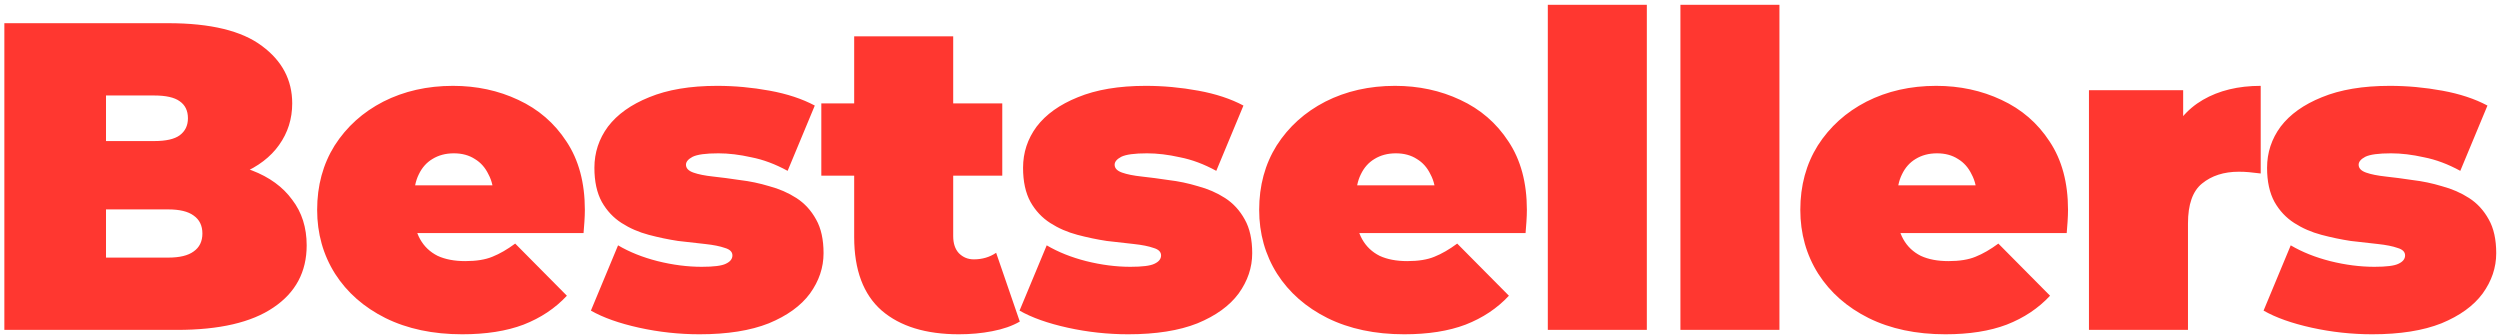 <?xml version="1.0" encoding="UTF-8"?> <svg xmlns="http://www.w3.org/2000/svg" width="485" height="65" viewBox="0 0 485 65" fill="none"><path d="M0.845 64V4.5H32.635C40.852 4.5 46.915 5.973 50.825 8.92C54.735 11.81 56.69 15.522 56.69 20.055C56.69 23.058 55.84 25.75 54.14 28.13C52.497 30.453 50.088 32.295 46.915 33.655C43.742 35.015 39.832 35.695 35.185 35.695L36.885 31.105C41.532 31.105 45.527 31.757 48.87 33.06C52.27 34.363 54.877 36.262 56.69 38.755C58.56 41.192 59.495 44.138 59.495 47.595C59.495 52.752 57.342 56.775 53.035 59.665C48.785 62.555 42.552 64 34.335 64H0.845ZM20.565 49.975H32.635C34.845 49.975 36.488 49.578 37.565 48.785C38.698 47.992 39.265 46.83 39.265 45.3C39.265 43.77 38.698 42.608 37.565 41.815C36.488 41.022 34.845 40.625 32.635 40.625H19.205V27.365H29.915C32.182 27.365 33.825 26.997 34.845 26.26C35.922 25.467 36.46 24.362 36.46 22.945C36.46 21.472 35.922 20.367 34.845 19.63C33.825 18.893 32.182 18.525 29.915 18.525H20.565V49.975ZM89.662 64.85C83.996 64.85 79.037 63.802 74.787 61.705C70.594 59.608 67.335 56.747 65.012 53.12C62.689 49.437 61.527 45.3 61.527 40.71C61.527 36.007 62.66 31.842 64.927 28.215C67.251 24.588 70.395 21.755 74.362 19.715C78.385 17.675 82.891 16.655 87.877 16.655C92.467 16.655 96.689 17.562 100.542 19.375C104.452 21.188 107.569 23.88 109.892 27.45C112.272 31.02 113.462 35.44 113.462 40.71C113.462 41.39 113.434 42.155 113.377 43.005C113.321 43.798 113.264 44.535 113.207 45.215H77.422V35.95H103.007L95.782 38.415C95.782 36.602 95.442 35.072 94.762 33.825C94.139 32.522 93.26 31.53 92.127 30.85C90.994 30.113 89.634 29.745 88.047 29.745C86.46 29.745 85.072 30.113 83.882 30.85C82.749 31.53 81.871 32.522 81.247 33.825C80.624 35.072 80.312 36.602 80.312 38.415V41.305C80.312 43.288 80.709 44.988 81.502 46.405C82.296 47.822 83.429 48.898 84.902 49.635C86.376 50.315 88.16 50.655 90.257 50.655C92.41 50.655 94.167 50.372 95.527 49.805C96.944 49.238 98.417 48.388 99.947 47.255L109.977 57.37C107.711 59.807 104.906 61.677 101.562 62.98C98.275 64.227 94.309 64.85 89.662 64.85ZM135.714 64.85C131.748 64.85 127.838 64.425 123.984 63.575C120.131 62.725 117.014 61.62 114.634 60.26L119.904 47.595C122.114 48.898 124.664 49.918 127.554 50.655C130.501 51.392 133.363 51.76 136.139 51.76C138.463 51.76 140.021 51.562 140.814 51.165C141.664 50.768 142.089 50.23 142.089 49.55C142.089 48.87 141.608 48.388 140.644 48.105C139.681 47.765 138.406 47.51 136.819 47.34C135.233 47.17 133.476 46.972 131.549 46.745C129.679 46.462 127.781 46.065 125.854 45.555C123.928 45.045 122.171 44.28 120.584 43.26C118.998 42.24 117.723 40.88 116.759 39.18C115.796 37.423 115.314 35.213 115.314 32.55C115.314 29.603 116.193 26.94 117.949 24.56C119.763 22.18 122.426 20.282 125.939 18.865C129.509 17.392 133.901 16.655 139.114 16.655C142.514 16.655 145.914 16.967 149.314 17.59C152.714 18.213 155.633 19.177 158.069 20.48L152.799 33.145C150.419 31.842 148.068 30.963 145.744 30.51C143.478 30 141.353 29.745 139.369 29.745C136.933 29.745 135.261 29.972 134.354 30.425C133.504 30.878 133.079 31.388 133.079 31.955C133.079 32.635 133.561 33.145 134.524 33.485C135.488 33.825 136.763 34.08 138.349 34.25C139.936 34.42 141.664 34.647 143.534 34.93C145.461 35.157 147.359 35.553 149.229 36.12C151.156 36.63 152.913 37.395 154.499 38.415C156.086 39.435 157.361 40.823 158.324 42.58C159.288 44.28 159.769 46.462 159.769 49.125C159.769 51.902 158.891 54.508 157.134 56.945C155.378 59.325 152.714 61.252 149.144 62.725C145.574 64.142 141.098 64.85 135.714 64.85ZM186.026 64.85C179.623 64.85 174.636 63.32 171.066 60.26C167.496 57.143 165.711 52.383 165.711 45.98V7.05H184.921V45.81C184.921 47.227 185.289 48.332 186.026 49.125C186.819 49.918 187.783 50.315 188.916 50.315C190.559 50.315 192.004 49.89 193.251 49.04L197.841 62.385C196.368 63.235 194.583 63.858 192.486 64.255C190.446 64.652 188.293 64.85 186.026 64.85ZM159.336 34.08V20.055H194.441V34.08H159.336ZM218.873 64.85C214.906 64.85 210.996 64.425 207.143 63.575C203.289 62.725 200.173 61.62 197.793 60.26L203.063 47.595C205.273 48.898 207.823 49.918 210.713 50.655C213.659 51.392 216.521 51.76 219.298 51.76C221.621 51.76 223.179 51.562 223.973 51.165C224.823 50.768 225.248 50.23 225.248 49.55C225.248 48.87 224.766 48.388 223.803 48.105C222.839 47.765 221.564 47.51 219.978 47.34C218.391 47.17 216.634 46.972 214.708 46.745C212.838 46.462 210.939 46.065 209.013 45.555C207.086 45.045 205.329 44.28 203.743 43.26C202.156 42.24 200.881 40.88 199.918 39.18C198.954 37.423 198.473 35.213 198.473 32.55C198.473 29.603 199.351 26.94 201.108 24.56C202.921 22.18 205.584 20.282 209.098 18.865C212.668 17.392 217.059 16.655 222.273 16.655C225.673 16.655 229.073 16.967 232.473 17.59C235.873 18.213 238.791 19.177 241.228 20.48L235.958 33.145C233.578 31.842 231.226 30.963 228.903 30.51C226.636 30 224.511 29.745 222.528 29.745C220.091 29.745 218.419 29.972 217.513 30.425C216.663 30.878 216.238 31.388 216.238 31.955C216.238 32.635 216.719 33.145 217.683 33.485C218.646 33.825 219.921 34.08 221.508 34.25C223.094 34.42 224.823 34.647 226.693 34.93C228.619 35.157 230.518 35.553 232.388 36.12C234.314 36.63 236.071 37.395 237.658 38.415C239.244 39.435 240.519 40.823 241.483 42.58C242.446 44.28 242.928 46.462 242.928 49.125C242.928 51.902 242.049 54.508 240.293 56.945C238.536 59.325 235.873 61.252 232.303 62.725C228.733 64.142 224.256 64.85 218.873 64.85ZM272.414 64.85C266.747 64.85 261.789 63.802 257.539 61.705C253.346 59.608 250.087 56.747 247.764 53.12C245.441 49.437 244.279 45.3 244.279 40.71C244.279 36.007 245.412 31.842 247.679 28.215C250.002 24.588 253.147 21.755 257.114 19.715C261.137 17.675 265.642 16.655 270.629 16.655C275.219 16.655 279.441 17.562 283.294 19.375C287.204 21.188 290.321 23.88 292.644 27.45C295.024 31.02 296.214 35.44 296.214 40.71C296.214 41.39 296.186 42.155 296.129 43.005C296.072 43.798 296.016 44.535 295.959 45.215H260.174V35.95H285.759L278.534 38.415C278.534 36.602 278.194 35.072 277.514 33.825C276.891 32.522 276.012 31.53 274.879 30.85C273.746 30.113 272.386 29.745 270.799 29.745C269.212 29.745 267.824 30.113 266.634 30.85C265.501 31.53 264.622 32.522 263.999 33.825C263.376 35.072 263.064 36.602 263.064 38.415V41.305C263.064 43.288 263.461 44.988 264.254 46.405C265.047 47.822 266.181 48.898 267.654 49.635C269.127 50.315 270.912 50.655 273.009 50.655C275.162 50.655 276.919 50.372 278.279 49.805C279.696 49.238 281.169 48.388 282.699 47.255L292.729 57.37C290.462 59.807 287.657 61.677 284.314 62.98C281.027 64.227 277.061 64.85 272.414 64.85ZM300.276 64V0.93H319.486V64H300.276ZM326.001 64V0.93H345.211V64H326.001ZM377.396 64.85C371.729 64.85 366.771 63.802 362.521 61.705C358.327 59.608 355.069 56.747 352.746 53.12C350.422 49.437 349.261 45.3 349.261 40.71C349.261 36.007 350.394 31.842 352.661 28.215C354.984 24.588 358.129 21.755 362.096 19.715C366.119 17.675 370.624 16.655 375.611 16.655C380.201 16.655 384.422 17.562 388.276 19.375C392.186 21.188 395.302 23.88 397.626 27.45C400.006 31.02 401.196 35.44 401.196 40.71C401.196 41.39 401.167 42.155 401.111 43.005C401.054 43.798 400.997 44.535 400.941 45.215H365.156V35.95H390.741L383.516 38.415C383.516 36.602 383.176 35.072 382.496 33.825C381.872 32.522 380.994 31.53 379.861 30.85C378.727 30.113 377.367 29.745 375.781 29.745C374.194 29.745 372.806 30.113 371.616 30.85C370.482 31.53 369.604 32.522 368.981 33.825C368.357 35.072 368.046 36.602 368.046 38.415V41.305C368.046 43.288 368.442 44.988 369.236 46.405C370.029 47.822 371.162 48.898 372.636 49.635C374.109 50.315 375.894 50.655 377.991 50.655C380.144 50.655 381.901 50.372 383.261 49.805C384.677 49.238 386.151 48.388 387.681 47.255L397.711 57.37C395.444 59.807 392.639 61.677 389.296 62.98C386.009 64.227 382.042 64.85 377.396 64.85ZM405.258 64V17.505H423.533V31.53L420.558 27.535C421.974 23.908 424.241 21.188 427.358 19.375C430.474 17.562 434.214 16.655 438.578 16.655V33.655C437.728 33.542 436.963 33.457 436.283 33.4C435.659 33.343 435.008 33.315 434.328 33.315C431.438 33.315 429.058 34.08 427.188 35.61C425.374 37.083 424.468 39.662 424.468 43.345V64H405.258ZM460.212 64.85C456.246 64.85 452.336 64.425 448.482 63.575C444.629 62.725 441.512 61.62 439.132 60.26L444.402 47.595C446.612 48.898 449.162 49.918 452.052 50.655C454.999 51.392 457.861 51.76 460.637 51.76C462.961 51.76 464.519 51.562 465.312 51.165C466.162 50.768 466.587 50.23 466.587 49.55C466.587 48.87 466.106 48.388 465.142 48.105C464.179 47.765 462.904 47.51 461.317 47.34C459.731 47.17 457.974 46.972 456.047 46.745C454.177 46.462 452.279 46.065 450.352 45.555C448.426 45.045 446.669 44.28 445.082 43.26C443.496 42.24 442.221 40.88 441.257 39.18C440.294 37.423 439.812 35.213 439.812 32.55C439.812 29.603 440.691 26.94 442.447 24.56C444.261 22.18 446.924 20.282 450.437 18.865C454.007 17.392 458.399 16.655 463.612 16.655C467.012 16.655 470.412 16.967 473.812 17.59C477.212 18.213 480.131 19.177 482.567 20.48L477.297 33.145C474.917 31.842 472.566 30.963 470.242 30.51C467.976 30 465.851 29.745 463.867 29.745C461.431 29.745 459.759 29.972 458.852 30.425C458.002 30.878 457.577 31.388 457.577 31.955C457.577 32.635 458.059 33.145 459.022 33.485C459.986 33.825 461.261 34.08 462.847 34.25C464.434 34.42 466.162 34.647 468.032 34.93C469.959 35.157 471.857 35.553 473.727 36.12C475.654 36.63 477.411 37.395 478.997 38.415C480.584 39.435 481.859 40.823 482.822 42.58C483.786 44.28 484.267 46.462 484.267 49.125C484.267 51.902 483.389 54.508 481.632 56.945C479.876 59.325 477.212 61.252 473.642 62.725C470.072 64.142 465.596 64.85 460.212 64.85Z" fill="#FF3730"></path></svg> 